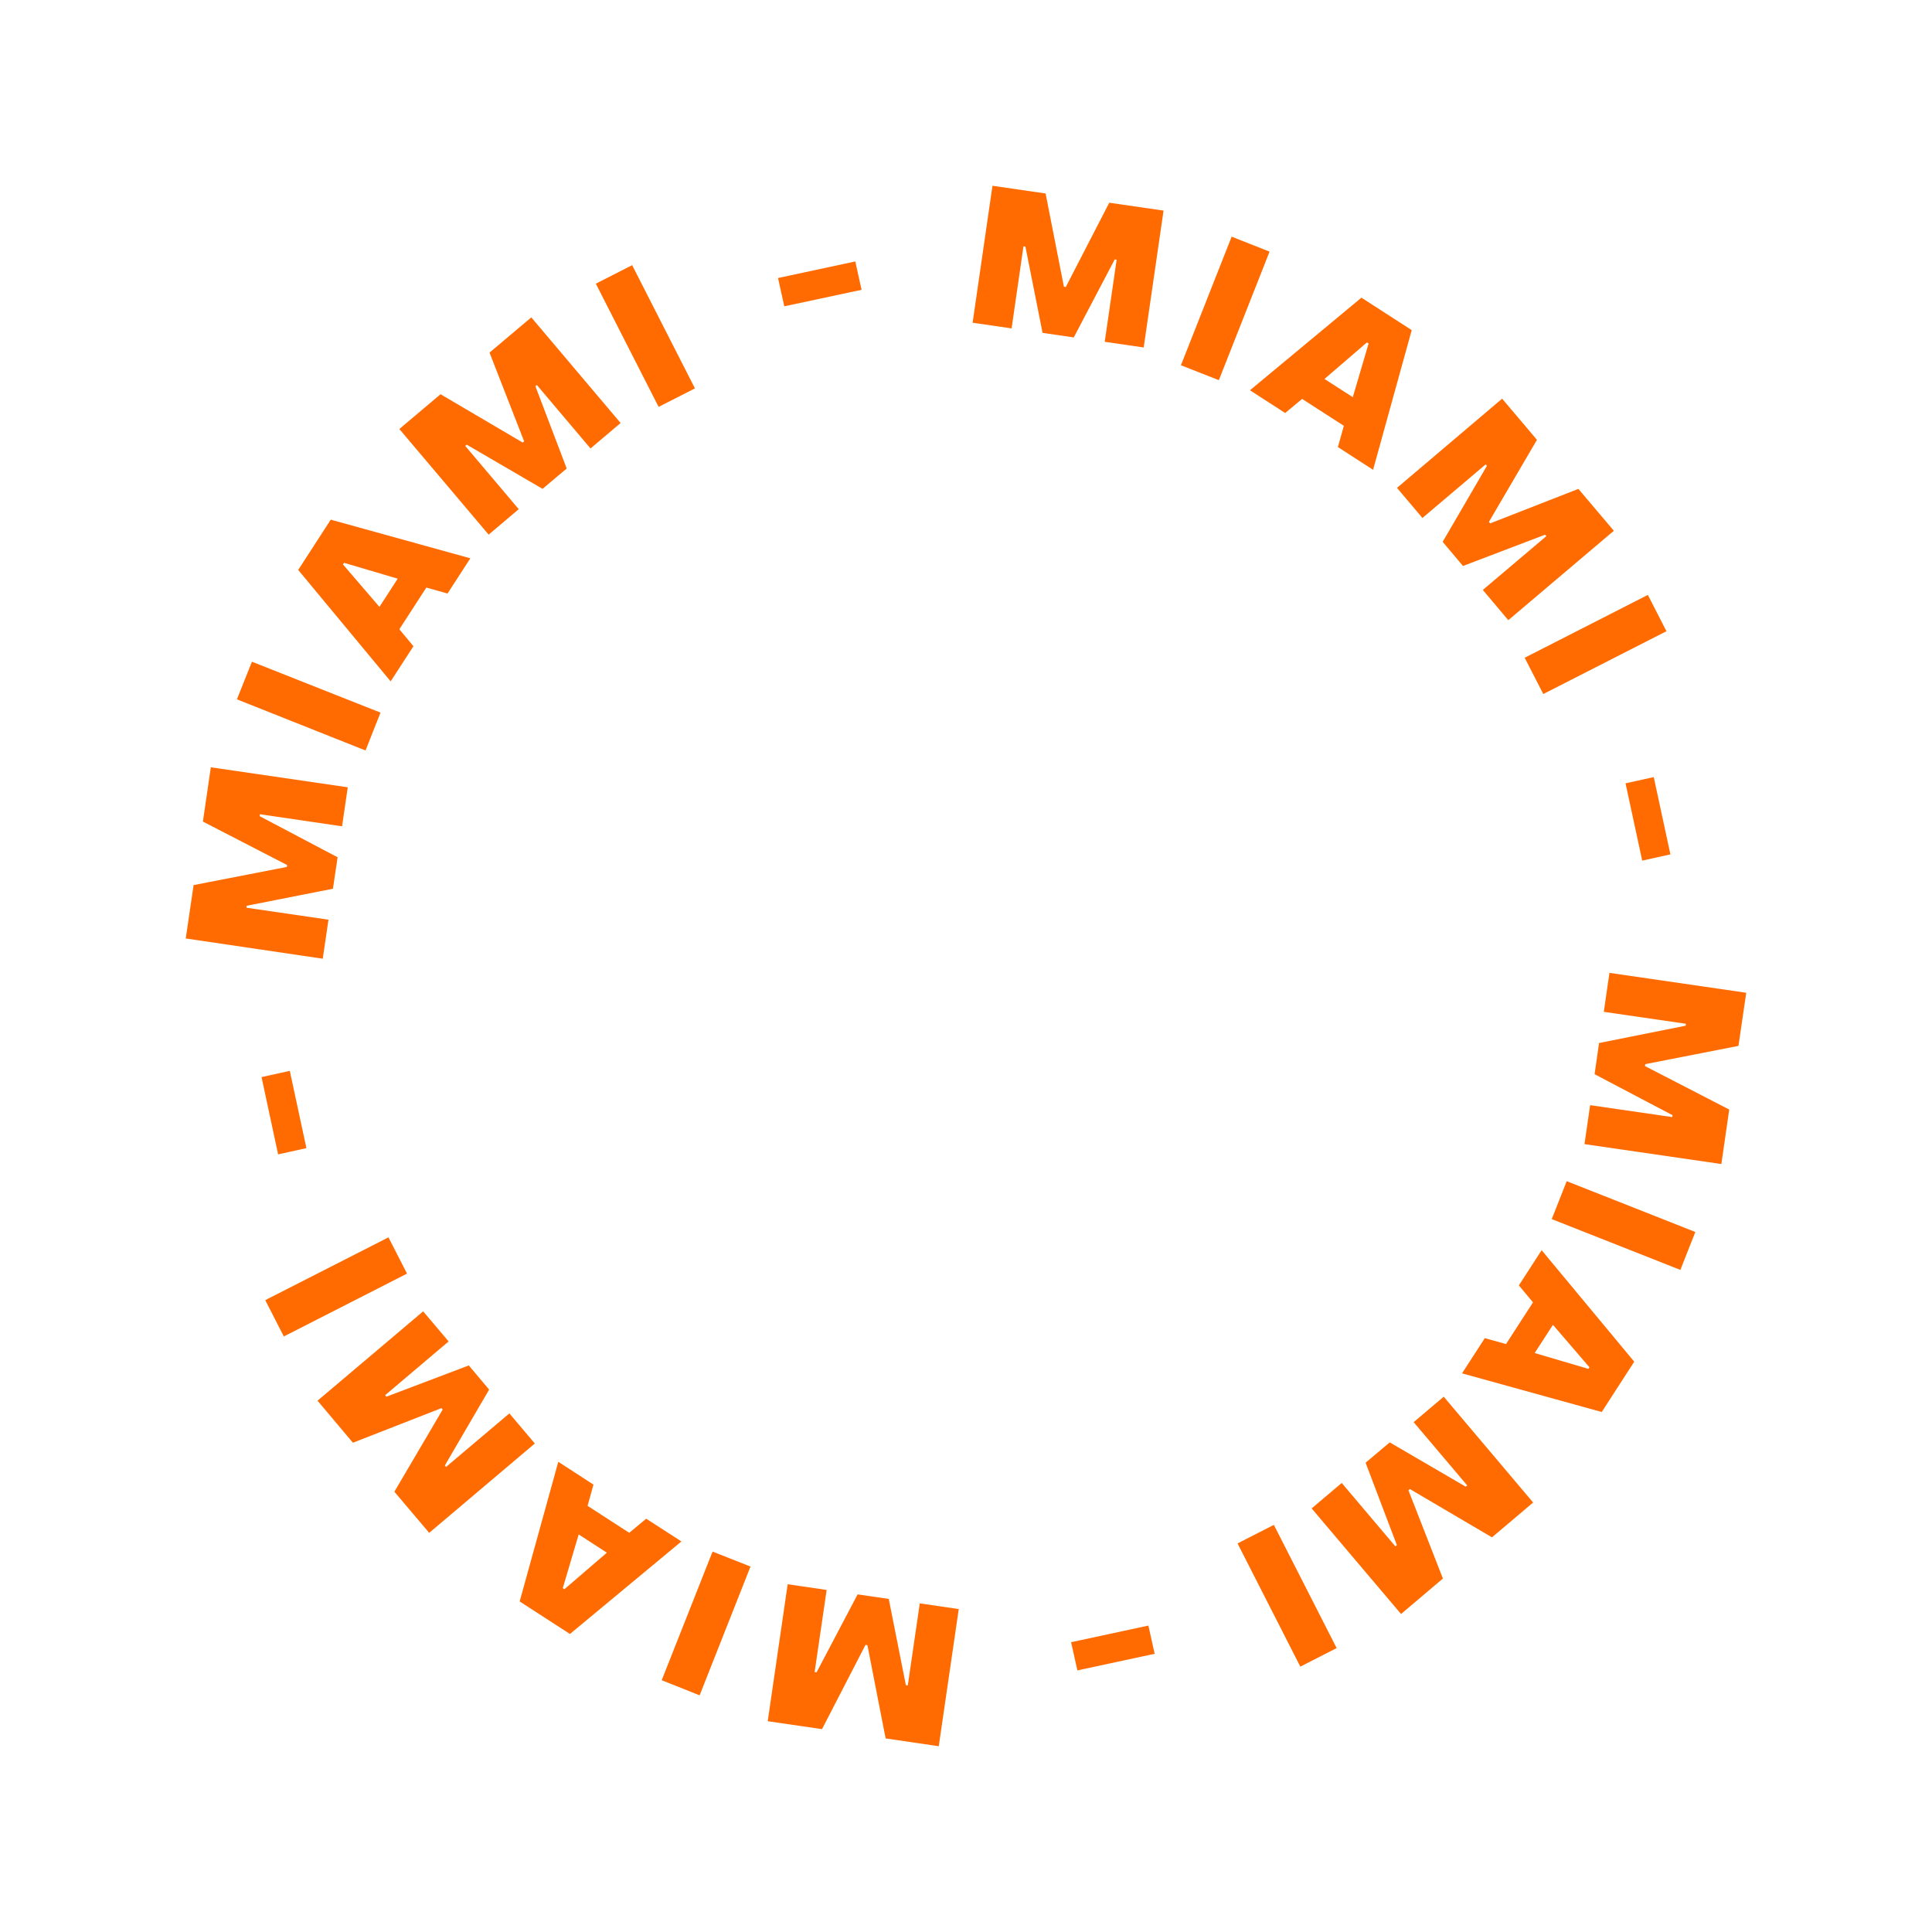 <?xml version="1.0" encoding="UTF-8"?> <svg xmlns="http://www.w3.org/2000/svg" id="Слой_1" data-name="Слой 1" viewBox="0 0 400 400"> <defs> <style>.cls-1{fill:#ff6b00;}</style> </defs> <title>КРУГИ</title> <path class="cls-1" d="M205.48,38.46l11,1.6,3.79,19.3.39.06,9-17.45L240.9,43.6l-4.11,28.34-8.07-1.17,2.47-17-.4-.06-8.48,16.15-6.46-.94L212.3,51.05l-.4-.06-2.46,17-8.07-1.17Z"></path> <path class="cls-1" d="M255,49l7.85,3.1L252.35,78.71l-7.85-3.09Z"></path> <path class="cls-1" d="M281.87,61.63l10.41,6.72-8,28.92L277,92.56l1.23-4.4-8.64-5.57-3.51,2.92-7.29-4.71Zm-1.79,20.6,3.28-11.12L283,70.9l-8.78,7.56Z"></path> <path class="cls-1" d="M311,82.54l7.21,8.52-9.95,17,.26.3,18.27-7.14,7.34,8.67-21.85,18.51L307,122.14,320.16,111l-.26-.3-17,6.48-4.21-5,9.16-15.73-.26-.3-13.09,11.09-5.27-6.23Z"></path> <path class="cls-1" d="M341.17,123.17l3.85,7.52-25.5,13-3.85-7.51Z"></path> <path class="cls-1" d="M342.39,160.89l3.45,16L340,178.18l-3.45-16Z"></path> <path class="cls-1" d="M361.54,205.54l-1.61,11-19.3,3.78-.06.4,17.45,9L356.39,241l-28.34-4.12,1.17-8.07,17,2.47.06-.39-16.14-8.49.93-6.45L349,212.36l.05-.4-17-2.47,1.17-8.07Z"></path> <path class="cls-1" d="M351,255.07l-3.1,7.85L321.27,252.4l3.1-7.85Z"></path> <path class="cls-1" d="M338.35,281.92l-6.73,10.42-28.92-8,4.71-7.29,4.4,1.22,5.58-8.63-2.93-3.51,4.72-7.29Zm-20.61-1.79,11.12,3.28.22-.33-7.56-8.79Z"></path> <path class="cls-1" d="M317.42,311.08l-8.52,7.21-17-10-.3.25,7.14,18.28-8.67,7.34-18.51-21.86,6.23-5.27,11.11,13.13.31-.26-6.48-17.06,5-4.21,15.73,9.17.31-.26-11.09-13.1,6.23-5.27Z"></path> <path class="cls-1" d="M276.74,341.22l-7.52,3.84-13-25.51,7.52-3.84Z"></path> <path class="cls-1" d="M239.06,342.4l-16,3.44L221.76,340l16-3.44Z"></path> <path class="cls-1" d="M194.36,361.54l-11-1.62-3.77-19.3-.4-.06-9,17.44-11.24-1.64L163.08,328l8.07,1.18-2.49,17,.4.06,8.5-16.14,6.45.94,3.54,17.86.4.06,2.48-17,8.07,1.18Z"></path> <path class="cls-1" d="M144.85,351,137,347.87l10.53-26.63,7.85,3.1Z"></path> <path class="cls-1" d="M118,338.3l-10.41-6.74,8-28.91,7.28,4.72-1.22,4.4,8.63,5.58,3.51-2.92,7.29,4.71Zm1.81-20.61-3.29,11.12.33.22,8.8-7.56Z"></path> <path class="cls-1" d="M88.86,317.36l-7.21-8.52,10-17-.26-.3L73.07,298.7,65.74,290l21.87-18.5,5.27,6.23L79.74,288.86l.26.31,17.06-6.47,4.21,5L92.1,303.41l.25.3,13.11-11.08,5.27,6.23Z"></path> <path class="cls-1" d="M58.76,276.7l-3.84-7.52,25.51-13,3.84,7.51Z"></path> <path class="cls-1" d="M57.58,239l-3.43-16L60,221.71l3.44,16Z"></path> <path class="cls-1" d="M38.46,194.3l1.62-11.05,19.31-3.76.06-.39-17.44-9,1.64-11.24L72,163l-1.18,8.08-17-2.5-.06.4,16.14,8.51L68.93,184l-17.87,3.53-.05.4,17,2.48-1.19,8.08Z"></path> <path class="cls-1" d="M49.05,144.79,52.16,137l26.62,10.54-3.1,7.84Z"></path> <path class="cls-1" d="M61.74,118l6.74-10.41,28.9,8-4.72,7.29-4.39-1.23-5.59,8.63,2.92,3.51-4.72,7.28Zm20.6,1.81-11.12-3.29-.21.34,7.55,8.79Z"></path> <path class="cls-1" d="M82.68,88.82l8.53-7.2,17,10,.3-.26L101.35,73,110,65.71l18.49,21.87-6.23,5.27-11.1-13.13-.31.25L117.33,97l-5,4.21L96.63,92.06l-.31.26,11.08,13.1-6.23,5.27Z"></path> <path class="cls-1" d="M123.36,58.73l7.52-3.83,13,25.51-7.52,3.83Z"></path> <path class="cls-1" d="M161.08,57.56l16-3.43L178.38,60l-16,3.42Z"></path> </svg> 